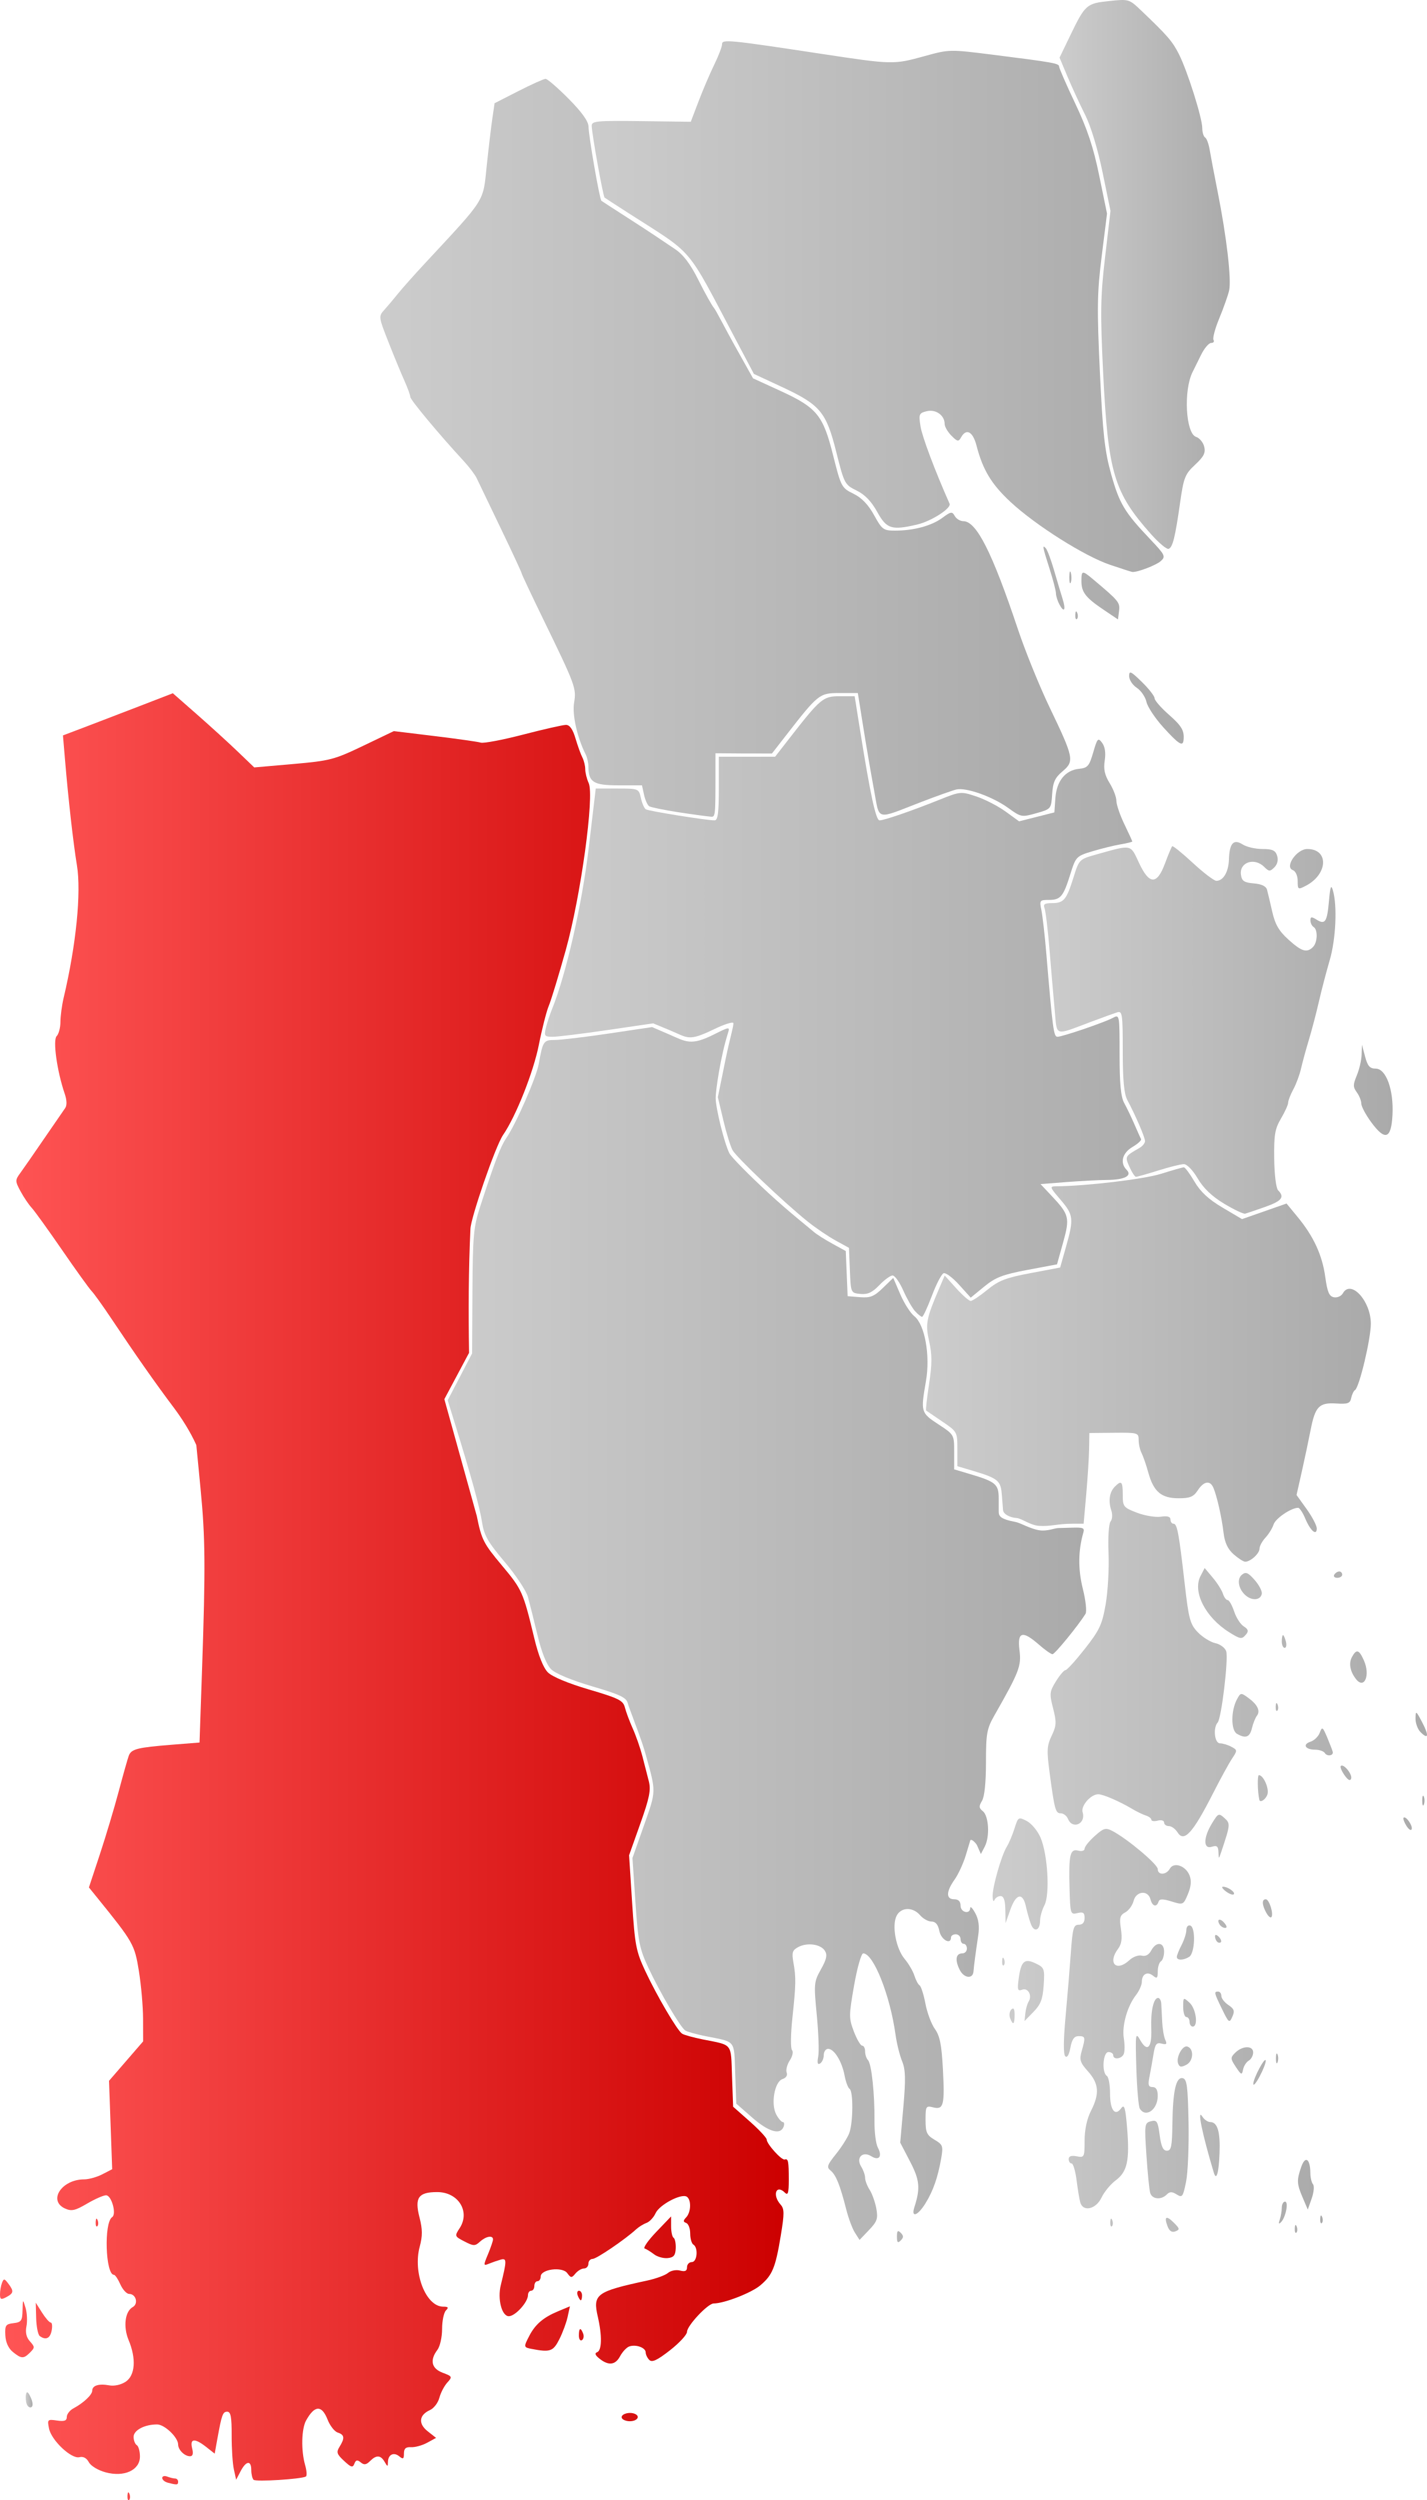 <?xml version="1.0" encoding="UTF-8" standalone="no"?>
<svg
   xmlns:dc="http://purl.org/dc/elements/1.1/"
   xmlns:cc="http://creativecommons.org/ns#"
   xmlns:rdf="http://www.w3.org/1999/02/22-rdf-syntax-ns#"
   xmlns:svg="http://www.w3.org/2000/svg"
   xmlns="http://www.w3.org/2000/svg"
   xmlns:xlink="http://www.w3.org/1999/xlink"
   version="1.0"
   id="svg58323"
   height="785.582"
   width="448.657">
  <defs
     id="defs58325">
    <linearGradient
       id="linearGradient60568">
      <stop
         style="stop-color:#f55;stop-opacity:1;"
         offset="0"
         id="stop60570" />
      <stop
         style="stop-color:#c00;stop-opacity:1;"
         offset="1"
         id="stop60572" />
    </linearGradient>
    <linearGradient
       id="linearGradient59583">
      <stop
         id="stop59585"
         offset="0"
         style="stop-color:#ccc;stop-opacity:1;" />
      <stop
         id="stop59587"
         offset="1"
         style="stop-color:#aaa;stop-opacity:1;" />
    </linearGradient>
    <linearGradient
       gradientUnits="userSpaceOnUse"
       y2="884.772"
       x2="156.163"
       y1="884.772"
       x1="154.002"
       id="linearGradient59589"
       xlink:href="#linearGradient59583"
       gradientTransform="translate(-145.926,-130.723)" />
    <linearGradient
       gradientUnits="userSpaceOnUse"
       y2="768.842"
       x2="561.804"
       y1="768.842"
       x1="461"
       id="linearGradient59599"
       xlink:href="#linearGradient59583"
       gradientTransform="translate(-145.926,-130.723)" />
    <linearGradient
       gradientUnits="userSpaceOnUse"
       y2="453.682"
       x2="583.776"
       y1="453.682"
       x1="474.166"
       id="linearGradient59671"
       xlink:href="#linearGradient59583"
       gradientTransform="translate(-145.926,-130.723)" />
    <linearGradient
       gradientUnits="userSpaceOnUse"
       y2="216.96"
       x2="532.564"
       y1="216.96"
       x1="479.048"
       id="linearGradient59681"
       xlink:href="#linearGradient59583"
       gradientTransform="translate(-145.926,-130.723)" />
    <linearGradient
       xlink:href="#linearGradient59583"
       id="linearGradient4597"
       x1="291.143"
       y1="428.735"
       x2="431"
       y2="428.735"
       gradientUnits="userSpaceOnUse" />
    <linearGradient
       xlink:href="#linearGradient59583"
       id="linearGradient4599"
       x1="171.336"
       y1="312.537"
       x2="372.168"
       y2="312.537"
       gradientUnits="userSpaceOnUse" />
    <linearGradient
       xlink:href="#linearGradient59583"
       id="linearGradient4607"
       x1="186.036"
       y1="103.798"
       x2="365.852"
       y2="103.798"
       gradientUnits="userSpaceOnUse" />
    <linearGradient
       xlink:href="#linearGradient59583"
       id="linearGradient4675"
       x1="140.755"
       y1="513.599"
       x2="341.479"
       y2="513.599"
       gradientUnits="userSpaceOnUse" />
    <linearGradient
       xlink:href="#linearGradient59583"
       id="linearGradient4786"
       x1="312.077"
       y1="536.075"
       x2="448.657"
       y2="536.075"
       gradientUnits="userSpaceOnUse" />
    <linearGradient
       gradientUnits="userSpaceOnUse"
       y2="501.7"
       x2="248"
       y1="501.7"
       x1="-1.9999999e-05"
       id="linearGradient4207"
       xlink:href="#linearGradient60568" />
    <linearGradient
       gradientUnits="userSpaceOnUse"
       y2="140.702"
       x2="336.465"
       y1="140.702"
       x1="119.591"
       id="linearGradient4260"
       xlink:href="#linearGradient59583" />
  </defs>
  <path
     style="fill:url(#linearGradient59589);fill-opacity:1"
     d="m 8.408,755.382 c -0.318,-0.828 -0.427,-2.2 -0.243,-3.05 0.239,-1.104 0.665,-0.835 1.49,0.941 0.672,1.446 0.774,2.722 0.243,3.05 -0.502,0.31 -1.173,-0.113 -1.49,-0.941 z"
     id="path58527" />
  <path
     id="path58535"
     style="fill:url(#linearGradient4207);fill-opacity:1.0;stroke:none;stroke-opacity:1"
     d="m 40.079,784.177 c 0.048,-1.165 0.285,-1.402 0.604,-0.604 0.289,0.722 0.253,1.584 -0.079,1.917 -0.332,0.332 -0.569,-0.258 -0.525,-1.312 z m 12.671,-4.106 c -0.963,-0.252 -1.75,-0.922 -1.75,-1.491 0,-0.569 0.712,-0.761 1.582,-0.427 0.87,0.334 1.995,0.607 2.5,0.607 0.505,0 0.918,0.45 0.918,1 0,1.04 -0.337,1.072 -3.25,0.311 z m 94.721,-354.999 c -2.492,4.636 -7.764,14.553 -7.764,14.553 l 10.196,36.702 c 1.511,7.461 2.102,8.626 7.866,15.5 6.387,7.617 6.718,8.361 10.216,22.922 1.306,5.437 2.844,9.294 4.277,10.726 1.364,1.364 6.401,3.46 12.907,5.373 9.348,2.748 10.747,3.446 11.297,5.634 0.345,1.374 1.46,4.361 2.478,6.638 1.018,2.277 2.374,6.165 3.013,8.64 0.639,2.475 1.553,6.028 2.03,7.896 0.708,2.772 0.218,5.224 -2.667,13.336 l -3.535,9.94 0.954,14.787 c 0.867,13.448 1.241,15.4 4.121,21.556 3.648,7.796 10.024,18.648 11.578,19.708 0.584,0.398 3.536,1.216 6.561,1.819 9.502,1.892 8.771,0.967 9.155,11.584 l 0.345,9.552 5.27,4.661 c 2.898,2.563 5.275,5.111 5.282,5.661 0.016,1.398 4.703,6.582 5.661,6.262 1.108,-0.369 1.287,0.529 1.287,6.438 0,4.044 -0.267,4.933 -1.2,4 -2.769,-2.769 -4.072,0.72 -1.389,3.721 1.201,1.343 1.215,2.773 0.097,9.579 -1.686,10.259 -2.64,12.592 -6.469,15.814 -2.812,2.366 -11.378,5.686 -14.672,5.686 -1.807,0 -8.367,6.991 -8.367,8.917 0,0.885 -2.41,3.492 -5.355,5.792 -4.023,3.142 -5.64,3.897 -6.5,3.037 -0.63,-0.63 -1.145,-1.7 -1.145,-2.378 0,-1.508 -3.17,-2.623 -5.219,-1.837 -0.825,0.317 -2.09,1.677 -2.81,3.023 -1.503,2.809 -3.606,3.069 -6.472,0.8 -1.386,-1.097 -1.616,-1.727 -0.75,-2.052 1.486,-0.557 1.578,-5.168 0.22,-11.056 -1.657,-7.18 -0.577,-7.976 15.53,-11.451 2.75,-0.593 5.692,-1.673 6.537,-2.399 0.845,-0.726 2.533,-1.06 3.75,-0.742 1.61,0.421 2.213,0.138 2.213,-1.038 0,-0.889 0.675,-1.617 1.5,-1.617 1.699,0 2.109,-4.506 0.5,-5.5 -0.55,-0.34 -1,-1.904 -1,-3.476 0,-1.572 -0.562,-3.064 -1.25,-3.316 -1,-0.367 -1,-0.723 0,-1.783 1.538,-1.63 1.637,-5.568 0.163,-6.479 -1.75,-1.081 -8.584,2.536 -9.79,5.182 -0.608,1.335 -1.898,2.714 -2.865,3.063 -0.967,0.349 -2.434,1.255 -3.259,2.014 -3.456,3.178 -12.46,9.296 -13.681,9.296 -0.726,0 -1.319,0.675 -1.319,1.5 0,0.825 -0.62,1.5 -1.378,1.5 -0.758,0 -1.971,0.716 -2.697,1.59 -1.202,1.449 -1.431,1.438 -2.571,-0.121 -1.553,-2.124 -8.354,-1.248 -8.354,1.076 0,0.8 -0.45,1.455 -1,1.455 -0.55,0 -1,0.675 -1,1.5 0,0.825 -0.45,1.5 -1,1.5 -0.55,0 -1,0.614 -1,1.365 0,2.233 -3.999,6.635 -6.027,6.635 -2.212,0 -3.605,-5.386 -2.526,-9.764 1.925,-7.807 1.919,-8.567 -0.061,-8.002 -1.037,0.296 -2.704,0.875 -3.705,1.286 -1.727,0.709 -1.74,0.557 -0.25,-3.009 0.863,-2.066 1.569,-4.151 1.569,-4.634 0,-1.393 -2.184,-1.022 -4.08,0.695 -1.581,1.431 -2.023,1.425 -4.902,-0.064 -3.103,-1.604 -3.132,-1.686 -1.506,-4.167 3.409,-5.203 -0.403,-11.342 -7.044,-11.342 -5.945,0 -7.167,1.745 -5.575,7.959 0.96,3.746 0.976,5.815 0.071,9.177 -2.218,8.238 1.944,18.865 7.389,18.865 1.592,0 1.78,0.267 0.847,1.2 -0.66,0.66 -1.2,3.274 -1.2,5.809 0,2.535 -0.661,5.482 -1.468,6.55 -2.473,3.269 -1.879,5.872 1.642,7.201 3.05,1.151 3.106,1.273 1.442,3.112 -0.953,1.053 -2.068,3.2 -2.48,4.771 -0.411,1.572 -1.739,3.303 -2.951,3.849 -3.451,1.552 -3.743,4.283 -0.712,6.667 l 2.635,2.073 -2.804,1.526 c -1.542,0.839 -3.817,1.467 -5.054,1.396 -1.664,-0.096 -2.25,0.42 -2.25,1.981 0,1.735 -0.259,1.896 -1.456,0.903 -1.747,-1.45 -3.532,-0.565 -3.574,1.773 -0.028,1.551 -0.115,1.546 -1.05,-0.059 -1.255,-2.155 -2.595,-2.218 -4.597,-0.215 -1.175,1.175 -1.858,1.266 -2.917,0.387 -1.068,-0.886 -1.519,-0.79 -1.984,0.422 -0.508,1.324 -1.016,1.186 -3.252,-0.888 -2.289,-2.122 -2.481,-2.728 -1.41,-4.443 1.696,-2.716 1.559,-3.777 -0.577,-4.455 -0.999,-0.317 -2.433,-2.148 -3.187,-4.067 -1.825,-4.651 -4.055,-4.57 -6.746,0.246 -1.473,2.636 -1.631,9.449 -0.324,14.007 0.509,1.776 0.622,3.406 0.25,3.622 -1.427,0.827 -15.752,1.726 -16.446,1.032 l 5e-5,1e-5 c -0.402,-0.402 -0.73,-1.78 -0.73,-3.064 0,-3.126 -1.611,-2.953 -3.346,0.358 l -1.41,2.692 -0.719,-3.274 c -0.396,-1.801 -0.706,-6.612 -0.69,-10.692 0.022,-5.736 -0.291,-7.417 -1.383,-7.417 -1.42,0 -1.732,0.868 -3.168,8.841 l -0.782,4.341 -2.658,-2.091 c -3.628,-2.854 -5.214,-2.707 -4.432,0.409 0.432,1.72 0.216,2.5 -0.692,2.5 -1.686,0 -3.719,-2.019 -3.719,-3.692 0,-2.241 -4.265,-6.308 -6.615,-6.308 -3.936,0 -7.385,1.829 -7.385,3.916 0,1.081 0.45,2.244 1,2.584 0.55,0.34 1,1.949 1,3.575 0,4.29 -4.919,6.562 -10.786,4.982 -2.371,-0.639 -4.657,-2.017 -5.282,-3.186 -0.702,-1.311 -1.773,-1.885 -2.945,-1.579 -2.524,0.66 -8.834,-5.28 -9.582,-9.021 -0.565,-2.827 -0.459,-2.934 2.502,-2.499 2.343,0.344 3.093,0.071 3.093,-1.124 0,-0.868 0.936,-2.079 2.079,-2.691 3.196,-1.71 5.921,-4.275 5.921,-5.573 0,-1.614 2.115,-2.277 5.312,-1.666 1.592,0.304 3.703,-0.154 5.187,-1.126 3.005,-1.969 3.385,-7.234 0.945,-13.075 -1.756,-4.204 -1.159,-9.019 1.289,-10.389 1.862,-1.042 1.027,-4.13 -1.117,-4.13 -0.796,0 -2.045,-1.35 -2.776,-3 -0.73,-1.65 -1.633,-3 -2.006,-3 -2.678,0 -3.202,-16.416 -0.579,-18.125 1.461,-0.952 -0.181,-6.875 -1.906,-6.875 -0.821,0 -3.513,1.184 -5.983,2.632 -3.769,2.209 -4.883,2.453 -6.928,1.521 -5.438,-2.478 -1.028,-9.153 6.047,-9.153 1.438,0 4.004,-0.718 5.702,-1.596 l 3.087,-1.596 -0.499,-13.886 -0.499,-13.886 5.363,-6.193 5.363,-6.193 -0.02,-7.074 c -0.011,-3.891 -0.606,-10.677 -1.322,-15.08 -1.352,-8.312 -1.723,-8.962 -13.181,-23.107 l -2.521,-3.112 3.434,-10.388 c 1.889,-5.713 4.569,-14.663 5.957,-19.888 1.388,-5.225 2.81,-10.247 3.161,-11.16 0.79,-2.057 2.734,-2.544 13.609,-3.409 l 8.617,-0.685 0.794,-23.123 c 1.104,-32.172 1.028,-41.113 -0.485,-56.731 l -1.318,-13.608 c -1.954,-4.364 -4.682,-8.539 -7.053,-11.715 -5.696,-7.556 -12.127,-16.721 -19.755,-28.153 -2.6,-3.896 -5.346,-7.721 -6.103,-8.5 -0.757,-0.779 -4.939,-6.591 -9.294,-12.916 -4.355,-6.325 -8.668,-12.308 -9.586,-13.296 -0.918,-0.988 -2.484,-3.311 -3.481,-5.162 -1.715,-3.184 -1.72,-3.492 -0.103,-5.704 0.94,-1.286 4.284,-6.099 7.43,-10.697 3.146,-4.597 6.156,-8.965 6.687,-9.706 0.631,-0.879 0.577,-2.491 -0.155,-4.641 -2.4,-7.044 -3.747,-16.759 -2.498,-18.008 0.652,-0.652 1.186,-2.665 1.186,-4.472 0,-1.807 0.454,-5.205 1.008,-7.55 3.934,-16.641 5.58,-33.09 4.171,-41.668 -1.15,-7 -2.691,-20.655 -3.746,-33.192 l -0.639,-7.596 6.853,-2.596 c 3.769,-1.428 11.542,-4.409 17.273,-6.625 l 10.42,-4.028 7.58,6.649 c 4.169,3.657 9.928,8.901 12.797,11.653 l 5.217,5.004 12.283,-1.076 c 11.505,-1.007 12.895,-1.369 21.945,-5.705 l 9.661,-4.629 12.839,1.559 c 7.061,0.857 13.584,1.784 14.496,2.06 0.912,0.275 6.923,-0.867 13.358,-2.537 6.435,-1.671 12.48,-3.038 13.433,-3.038 1.174,0 2.137,1.37 2.989,4.25 0.692,2.337 1.664,5.031 2.16,5.986 0.496,0.955 0.903,2.621 0.903,3.703 0,1.082 0.487,3.034 1.081,4.34 1.842,4.044 -2.477,35.525 -7.196,52.447 -2.182,7.824 -4.58,15.699 -5.33,17.5 -0.75,1.801 -2.16,7.324 -3.134,12.274 -1.679,8.534 -7.223,22.503 -11.247,28.338 -2.418,3.507 -10.175,26.091 -10.268,29.526 -0.614,12.982 -0.65,25.965 -0.436,38.948 z m 48.094,334.793 c -0.726,-1.175 2.02,-2.201 3.929,-1.469 1.947,0.747 0.925,2.364 -1.494,2.364 -1.035,0 -2.131,-0.403 -2.435,-0.895 z M 4.033,738.988 c -1.398,-1.132 -2.251,-3.028 -2.361,-5.25 -0.154,-3.101 0.126,-3.512 2.578,-3.794 2.426,-0.279 2.76,-0.75 2.836,-4 0.085,-3.656 0.092,-3.662 0.949,-0.802 0.475,1.585 0.602,4.185 0.284,5.777 -0.392,1.958 -0.036,3.496 1.099,4.75 1.546,1.709 1.551,1.981 0.059,3.473 -2.05,2.05 -2.747,2.03 -5.443,-0.153 z m 163.217,-0.934 c -2.649,-0.51 -2.665,-0.59 -0.852,-4.096 1.874,-3.624 4.41,-5.802 8.98,-7.711 l 3.804,-1.589 -0.713,3.301 c -0.392,1.816 -1.567,4.989 -2.611,7.051 -1.928,3.808 -2.884,4.147 -8.608,3.044 z m 14.75,-4.235 c 0,-2.415 0.556,-2.658 1.349,-0.591 0.31,0.807 0.133,1.734 -0.393,2.059 -0.526,0.325 -0.956,-0.336 -0.956,-1.468 z m -169.5,0.176 c -0.55,-0.404 -1.059,-2.929 -1.131,-5.61 l -0.131,-4.876 1.979,3.126 c 1.089,1.719 2.323,3.126 2.742,3.126 0.42,0 0.548,1.125 0.285,2.5 -0.476,2.493 -1.848,3.128 -3.745,1.735 z m -12.5,-13.118 c 0,-1.074 0.278,-2.678 0.618,-3.565 0.555,-1.448 0.755,-1.43 1.968,0.168 1.831,2.413 1.746,3.031 -0.586,4.279 -1.683,0.901 -2,0.76 -2,-0.883 z m 181.638,0.383 c -0.317,-0.825 -0.14,-1.5 0.393,-1.5 0.533,0 0.969,0.675 0.969,1.5 0,0.825 -0.177,1.5 -0.393,1.5 -0.216,0 -0.652,-0.675 -0.969,-1.5 z m 23.97,-12.97 c -1.04,-0.802 -2.354,-1.612 -2.919,-1.8 -0.565,-0.188 1.074,-2.535 3.642,-5.215 l 4.669,-4.873 0,3.12 c 0,1.716 0.354,3.339 0.786,3.606 0.432,0.267 0.733,1.756 0.668,3.309 -0.092,2.213 -0.641,2.876 -2.536,3.067 -1.33,0.134 -3.27,-0.412 -4.31,-1.214 z M 30.079,698.177 c 0.048,-1.165 0.285,-1.402 0.604,-0.604 0.289,0.722 0.253,1.584 -0.079,1.917 -0.332,0.332 -0.569,-0.258 -0.525,-1.312 z" />
  <g
     id="g4656"
     style="stroke:none;fill-opacity:1.0;fill:url(#linearGradient4675)">
    <path
       id="path58511"
       d="m 282,702.76 c 0,-1.867 0.267,-2.133 1.2,-1.2 0.933,0.933 0.933,1.467 0,2.4 -0.933,0.933 -1.2,0.667 -1.2,-1.2 z"
       style="fill:url(#linearGradient4675);fill-opacity:1.0;stroke:none" />
    <path
       d="m 296.079,668.177 c 0.048,-1.165 0.285,-1.402 0.604,-0.604 0.289,0.722 0.253,1.584 -0.079,1.917 -0.332,0.332 -0.569,-0.258 -0.525,-1.312 z m -32.921,-3.417 c 0,-1.375 0.227,-1.938 0.504,-1.25 0.277,0.688 0.277,1.812 0,2.5 -0.277,0.688 -0.504,0.125 -0.504,-1.25 z m 45.921,-5.583 c 0.048,-1.165 0.285,-1.402 0.604,-0.604 0.289,0.722 0.253,1.584 -0.079,1.917 -0.332,0.332 -0.569,-0.258 -0.525,-1.312 z m 1,-11 c 0.048,-1.165 0.285,-1.402 0.604,-0.604 0.289,0.722 0.253,1.584 -0.079,1.917 -0.332,0.332 -0.569,-0.258 -0.525,-1.312 z m -33,-9 c 0.048,-1.165 0.285,-1.402 0.604,-0.604 0.289,0.722 0.253,1.584 -0.079,1.917 -0.332,0.332 -0.569,-0.258 -0.525,-1.312 z m -1.633,-5.504 c -0.37,-0.598 -0.171,-1.588 0.441,-2.2 0.817,-0.817 1.113,-0.528 1.113,1.087 0,2.415 -0.519,2.787 -1.554,1.113 z m 19.633,-2.496 c 0.048,-1.165 0.285,-1.402 0.604,-0.604 0.289,0.722 0.253,1.584 -0.079,1.917 -0.332,0.332 -0.569,-0.258 -0.525,-1.312 z m 7.921,-4.858 c 0,-0.793 0.45,-1.719 1,-2.059 0.55,-0.34 1,0.309 1,1.441 0,1.132 -0.45,2.059 -1,2.059 -0.55,0 -1,-0.648 -1,-1.441 z m -30.921,-1.142 c 0.048,-1.165 0.285,-1.402 0.604,-0.604 0.289,0.722 0.253,1.584 -0.079,1.917 -0.332,0.332 -0.569,-0.258 -0.525,-1.312 z"
       style="fill:url(#linearGradient4675);fill-opacity:1.0;stroke:none;stroke-opacity:1"
       id="path58509" />
    <path
       id="path58399"
       d="m 199.573,541.281 c -0.76,-2.2 -1.879,-4.892 -2.182,-6.1 -0.455,-1.811 -2.42,-2.745 -11.221,-5.332 -6.506,-1.913 -11.543,-4.009 -12.907,-5.373 -1.433,-1.432 -2.971,-5.289 -4.277,-10.726 -1.122,-4.669 -2.472,-10.065 -3.002,-11.99 -0.529,-1.925 -3.825,-6.882 -7.325,-11.016 -5.26,-6.215 -6.489,-8.366 -7.098,-12.425 -0.69,-4.601 -3.411,-14.482 -8.593,-31.202 l -2.214,-7.143 3.837,-7.357 3.837,-7.357 0.108,-19.5 c 0.097,-17.394 0.354,-20.256 2.385,-26.5 4.66,-14.33 6.466,-19.068 8.254,-21.662 3.038,-4.406 9.463,-19.082 10.222,-23.348 1.271,-7.147 1.504,-7.491 5.071,-7.491 1.833,0 9.458,-0.91 16.944,-2.023 l 13.611,-2.023 4.991,2.147 c 5.737,2.468 7.06,3.882 14.563,0.113 4.681,-2.351 4.936,-2.382 4.345,-0.519 -2.451,7.723 -3.9,18.253 -3.911,20.474 -0.015,3.257 2.785,14.521 4.349,17.496 0.626,1.191 6.089,6.74 12.139,12.331 6.594,6.094 13.24,11.299 14.341,12.282 0.897,0.801 3.554,2.464 5.869,3.734 l 4.209,2.31 0.291,7.089 0.291,7.089 3.882,0.318 c 3.24,0.266 4.426,-0.209 7.171,-2.869 l 3.289,-3.188 2.218,5.156 c 1.22,2.836 3.196,5.927 4.391,6.869 3.335,2.629 5.078,12.353 3.667,20.457 -1.679,9.642 -1.599,9.918 3.9,13.514 4.969,3.249 4.982,3.272 4.982,8.711 l 0,5.454 4.921,1.462 c 8.184,2.43 9.079,3.189 9.079,7.701 l 0,4.015 c 0,1.405 0.294,2.418 5.264,3.342 1.582,0.294 4.623,2.176 7.569,2.623 2.369,0.36 4.723,-0.669 5.857,-0.701 l 4.283,-0.121 c 3.489,-0.099 4.079,0.039 3.651,1.507 -1.649,5.655 -1.709,11.577 -0.179,17.679 0.907,3.618 1.291,7.161 0.852,7.873 -2.249,3.65 -9.648,12.698 -10.383,12.698 -0.465,0 -2.383,-1.35 -4.262,-3 -5.192,-4.559 -6.859,-4.082 -6.119,1.75 0.628,4.953 -0.055,6.729 -7.862,20.442 -2.408,4.229 -2.672,5.686 -2.672,14.764 0,6.298 -0.468,10.838 -1.25,12.118 -1.029,1.686 -0.985,2.257 0.25,3.236 1.888,1.497 2.255,7.97 0.628,11.105 l -1.232,2.376 -1.21,-2.734 c -0.277,-0.625 -1.776,-2.227 -2.122,-1.557 l -1.412,4.678 c -0.777,2.573 -2.366,6.017 -3.532,7.654 -2.681,3.765 -2.728,6.168 -0.12,6.168 1.333,0 2,0.667 2,2 0,2.135 2.972,2.868 3.04,0.75 0.022,-0.688 0.739,0.041 1.594,1.618 1.071,1.978 1.36,4.151 0.929,7 -0.766,5.065 -1.383,9.75 -1.486,11.275 -0.169,2.515 -3.01,2.198 -4.348,-0.485 -1.557,-3.121 -1.22,-5.158 0.854,-5.158 0.779,0 1.417,-0.675 1.417,-1.5 0,-0.825 -0.45,-1.5 -1,-1.5 -0.55,0 -1,-0.675 -1,-1.5 0,-0.825 -0.675,-1.5 -1.5,-1.5 -0.825,0 -1.5,0.45 -1.5,1 0,2.447 -3.1,0.749 -3.65,-2 -0.412,-2.06 -1.191,-3 -2.485,-3 -1.037,0 -2.655,-0.9 -3.597,-2 -2.242,-2.618 -5.897,-2.561 -7.329,0.114 -1.61,3.008 -0.275,10.329 2.485,13.631 1.266,1.515 2.65,3.88 3.074,5.255 0.424,1.375 1.156,2.748 1.625,3.052 0.469,0.303 1.298,2.894 1.841,5.757 0.543,2.863 1.882,6.44 2.976,7.948 1.542,2.127 2.105,4.922 2.508,12.453 0.616,11.508 0.242,13.001 -3.052,12.174 -2.265,-0.568 -2.396,-0.353 -2.396,3.951 0,3.934 0.383,4.778 2.824,6.22 2.611,1.542 2.77,1.981 2.102,5.807 -1.054,6.037 -2.527,10.256 -4.948,14.174 -2.428,3.929 -4.603,4.686 -3.49,1.215 1.922,-5.998 1.682,-8.507 -1.376,-14.381 l -3.074,-5.907 0.976,-11.121 c 0.779,-8.877 0.699,-11.799 -0.396,-14.481 -0.754,-1.848 -1.683,-5.61 -2.064,-8.36 -1.711,-12.363 -6.938,-25.493 -10.152,-25.498 -0.607,-9.9e-4 -1.887,4.493 -2.864,10.056 -1.667,9.489 -1.671,10.309 -0.07,14.5 0.933,2.443 2.109,4.442 2.614,4.442 0.505,0 0.917,0.81 0.917,1.8 0,0.99 0.41,2.228 0.912,2.75 1.111,1.157 2.128,10.736 2.033,19.149 -0.038,3.41 0.429,7.131 1.039,8.271 1.503,2.808 0.426,4.303 -2.005,2.785 -2.796,-1.746 -4.956,0.45 -3.204,3.257 0.674,1.079 1.225,2.658 1.225,3.51 0,0.852 0.642,2.545 1.426,3.764 0.784,1.218 1.727,3.862 2.094,5.875 0.579,3.171 0.272,4.076 -2.3,6.767 l -2.969,3.106 -1.451,-2.267 c -0.798,-1.247 -2.023,-4.517 -2.721,-7.267 -1.94,-7.637 -3.241,-10.881 -4.909,-12.239 -1.331,-1.084 -1.123,-1.735 1.659,-5.197 1.749,-2.177 3.629,-5.136 4.176,-6.576 1.234,-3.246 1.312,-13.174 0.109,-13.918 -0.488,-0.301 -1.195,-2.194 -1.573,-4.205 -0.829,-4.416 -3.262,-8.365 -5.156,-8.365 -0.762,0 -1.385,0.873 -1.385,1.941 0,1.068 -0.515,2.259 -1.145,2.649 -0.799,0.494 -0.98,-0.154 -0.6,-2.145 0.3,-1.569 0.096,-7.459 -0.452,-13.089 -0.955,-9.798 -0.898,-10.414 1.312,-14.347 1.77,-3.15 2.062,-4.507 1.246,-5.809 -1.321,-2.11 -5.557,-2.7 -8.412,-1.173 -1.817,0.972 -2.048,1.715 -1.495,4.812 0.851,4.766 0.811,6.865 -0.337,17.662 -0.529,4.977 -0.575,9.395 -0.103,9.885 0.476,0.493 0.171,1.928 -0.691,3.242 -0.85,1.297 -1.293,3.013 -0.986,3.814 0.335,0.874 -0.189,1.694 -1.309,2.049 -2.49,0.79 -3.735,7.824 -1.968,11.125 0.702,1.312 1.636,2.385 2.076,2.385 0.44,0 0.541,0.675 0.224,1.5 -1.022,2.663 -4.741,1.564 -9.862,-2.914 l -5,-4.373 -0.345,-9.57 c -0.384,-10.637 0.348,-9.709 -9.155,-11.602 -3.025,-0.602 -5.977,-1.421 -6.561,-1.819 -1.552,-1.058 -7.928,-11.907 -11.563,-19.676 -2.818,-6.022 -3.252,-8.211 -4.087,-20.623 l -0.935,-13.886 3.629,-10.292 c 3.885,-11.017 3.869,-10.232 0.465,-22.461 -1.121,-4.029 -3.375,-9.765 -3.375,-9.765 z"
       style="fill:url(#linearGradient4675);fill-opacity:1.0;stroke:none;stroke-opacity:1" />
  </g>
  <path
     style="fill:url(#linearGradient4597);fill-opacity:1.0;stroke:none;stroke-opacity:1"
     d="m 387.862,488.373 c -1.843,-1.624 -2.795,-3.648 -3.161,-6.718 -0.581,-4.884 -2.062,-11.465 -3.183,-14.144 -1.035,-2.472 -3.012,-2.171 -4.926,0.75 -1.333,2.035 -2.45,2.5 -6.004,2.5 -5.445,0 -7.876,-2.04 -9.532,-8 -0.688,-2.475 -1.657,-5.281 -2.153,-6.236 -0.496,-0.955 -0.903,-2.79 -0.903,-4.078 0,-2.261 -0.267,-2.339 -7.75,-2.264 l -7.75,0.079 -0.082,5 c -0.045,2.75 -0.45,9.162 -0.9,14.25 l -0.818,9.25 -3.43,0 c -4.938,0 -6.876,0.92 -10.607,0.666 -2.793,-0.19 -5.494,-2.361 -7.035,-2.462 -2.115,-0.139 -4.162,-1.192 -4.264,-2.487 l -0.364,-4.627 c -0.354,-4.504 -0.892,-5.275 -9.079,-7.706 l -4.921,-1.462 0,-5.413 c 0,-5.341 -0.064,-5.456 -4.75,-8.623 -2.612,-1.766 -4.893,-3.317 -5.067,-3.448 -0.174,-0.131 0.239,-3.866 0.917,-8.301 0.964,-6.295 0.973,-9.233 0.04,-13.398 -1.248,-5.576 -0.95,-7.123 3.275,-16.98 l 1.604,-3.742 3.606,3.992 c 1.984,2.195 4.041,3.992 4.572,3.992 0.531,0 2.885,-1.573 5.232,-3.496 3.553,-2.911 5.825,-3.79 13.578,-5.25 l 9.311,-1.754 1.837,-6.5 c 2.507,-8.873 2.373,-10.023 -1.734,-14.82 -3.445,-4.025 -3.491,-4.181 -1.25,-4.203 9.493,-0.092 27.49,-2.241 32.855,-3.923 3.56,-1.116 6.791,-2.034 7.18,-2.042 0.389,-0.007 1.898,2.017 3.352,4.499 1.879,3.206 4.423,5.563 8.792,8.145 l 6.148,3.633 7,-2.45 7,-2.45 3.5,4.246 c 5.024,6.094 7.739,11.994 8.679,18.857 0.647,4.726 1.223,6.069 2.724,6.353 1.047,0.198 2.306,-0.362 2.8,-1.243 2.5,-4.468 8.798,2.37 8.798,9.553 0,4.784 -3.619,19.982 -4.96,20.832 -0.445,0.282 -0.99,1.412 -1.211,2.512 -0.338,1.68 -1.086,1.956 -4.664,1.726 -5.427,-0.348 -6.656,0.917 -8.105,8.344 -0.636,3.261 -1.891,9.186 -2.788,13.166 l -1.631,7.236 3.18,4.427 c 1.749,2.435 3.18,5.168 3.18,6.073 0,2.474 -2.006,0.756 -3.615,-3.095 -0.776,-1.858 -1.786,-3.378 -2.244,-3.378 -2.195,0 -7.109,3.328 -7.71,5.22 -0.371,1.169 -1.52,3.033 -2.552,4.141 -1.033,1.108 -1.878,2.668 -1.878,3.467 0,1.536 -2.817,4.108 -4.5,4.108 -0.55,1.1e-4 -2.187,-1.046 -3.638,-2.324 z"
     id="path58373" />
  <g
     id="g4209">
    <path
       d="m 367.078,699.493 c -1.171,-3.095 -0.4,-3.499 2.033,-1.067 1.816,1.816 1.867,2.128 0.434,2.678 -1.099,0.422 -1.894,-0.097 -2.467,-1.611 z m 40.001,0.683 c 0.048,-1.165 0.285,-1.402 0.604,-0.604 0.289,0.722 0.253,1.584 -0.079,1.917 -0.332,0.332 -0.569,-0.258 -0.525,-1.312 z m -58,-2 c 0.048,-1.165 0.285,-1.402 0.604,-0.604 0.289,0.722 0.253,1.584 -0.079,1.917 -0.332,0.332 -0.569,-0.258 -0.525,-1.312 z m 53.274,-0.748 c 0.356,-1.007 0.647,-2.695 0.647,-3.75 0,-1.055 0.459,-1.918 1.019,-1.918 1.209,0 0.207,5.024 -1.295,6.5 -0.687,0.675 -0.808,0.404 -0.371,-0.832 z m 12.726,-0.252 c 0.048,-1.165 0.285,-1.402 0.604,-0.604 0.289,0.722 0.253,1.584 -0.079,1.917 -0.332,0.332 -0.569,-0.258 -0.525,-1.312 z m -75.439,-5.167 c -0.272,-0.963 -0.795,-4.112 -1.161,-7 -0.366,-2.888 -1.074,-5.25 -1.572,-5.25 -0.498,0 -0.906,-0.613 -0.906,-1.361 0,-0.913 0.824,-1.204 2.5,-0.883 2.417,0.462 2.5,0.299 2.5,-4.927 0,-3.431 0.731,-6.838 2,-9.328 2.751,-5.397 2.52,-8.557 -0.908,-12.397 -2.535,-2.839 -2.792,-3.663 -2,-6.424 1.246,-4.346 1.177,-4.679 -0.981,-4.679 -1.38,0 -2.072,0.978 -2.57,3.63 -0.43,2.294 -1.031,3.28 -1.631,2.68 -0.601,-0.601 -0.563,-5.158 0.102,-12.38 0.579,-6.286 1.329,-15.367 1.668,-20.18 0.537,-7.628 0.853,-8.75 2.468,-8.75 1.217,0 1.852,-0.723 1.852,-2.108 0,-1.686 -0.451,-1.996 -2.25,-1.549 -2.183,0.543 -2.257,0.315 -2.482,-7.642 -0.302,-10.683 0.149,-12.667 2.728,-11.992 1.133,0.296 2.004,0.033 2.004,-0.607 0,-0.622 1.428,-2.407 3.174,-3.967 2.819,-2.518 3.442,-2.697 5.565,-1.596 4.636,2.405 14.261,10.477 14.261,11.959 0,2 2.666,1.921 3.804,-0.113 1.246,-2.227 5.05,-0.901 6.216,2.167 0.621,1.633 0.453,3.465 -0.535,5.828 -1.423,3.405 -1.484,3.433 -5.139,2.311 -2.856,-0.877 -3.792,-0.857 -4.106,0.087 -0.622,1.865 -1.946,1.457 -2.53,-0.778 -0.778,-2.974 -4.521,-2.603 -5.306,0.526 -0.349,1.39 -1.527,3.004 -2.619,3.589 -1.673,0.895 -1.886,1.721 -1.358,5.245 0.444,2.962 0.191,4.76 -0.868,6.161 -3.431,4.539 -0.571,7.43 3.552,3.59 1.115,-1.039 2.857,-1.671 3.873,-1.406 1.182,0.309 2.248,-0.27 2.966,-1.612 1.552,-2.9 4.05,-2.686 4.05,0.347 0,1.343 -0.45,2.719 -1,3.059 -0.55,0.34 -1,1.772 -1,3.181 0,2.131 -0.246,2.36 -1.456,1.355 -1.785,-1.482 -3.544,-0.545 -3.544,1.888 0,0.993 -0.835,2.879 -1.855,4.191 -2.731,3.512 -4.45,9.621 -3.812,13.551 0.308,1.897 0.311,4.098 0.006,4.892 -0.624,1.625 -3.34,1.985 -3.34,0.442 0,-0.55 -0.675,-1 -1.5,-1 -1.731,0 -2.163,6.473 -0.5,7.5 0.55,0.34 1,2.815 1,5.5 0,5.248 1.561,7.321 3.508,4.658 0.992,-1.357 1.32,-0.266 1.857,6.176 0.848,10.172 0.065,13.788 -3.571,16.475 -1.609,1.19 -3.622,3.632 -4.474,5.427 -1.738,3.663 -5.812,4.586 -6.681,1.514 z m 69.947,-1.468 c -1.889,-4.425 -1.938,-5.476 -0.456,-9.729 1.263,-3.622 2.826,-2.528 2.853,1.997 0.008,1.403 0.385,2.978 0.836,3.5 0.451,0.522 0.265,2.525 -0.413,4.45 l -1.233,3.5 -1.587,-3.718 z m -47.963,-1.532 c -0.281,-0.963 -0.814,-6.296 -1.186,-11.852 -0.648,-9.698 -0.591,-10.124 1.422,-10.651 1.863,-0.487 2.17,-6.8e-4 2.747,4.352 0.475,3.584 1.086,4.901 2.271,4.902 1.356,7.3e-4 1.638,-1.351 1.726,-8.25 0.133,-10.513 1.117,-14.951 3.223,-14.546 1.338,0.258 1.628,2.414 1.856,13.8 0.149,7.422 -0.198,15.843 -0.771,18.713 -0.957,4.793 -1.197,5.121 -2.952,4.025 -1.487,-0.928 -2.183,-0.921 -3.136,0.032 -1.784,1.784 -4.61,1.498 -5.201,-0.525 z m 20.004,-6.357 c -3.634,-12.087 -5.339,-20.392 -3.622,-17.643 0.601,0.963 1.73,1.75 2.508,1.75 2.275,0 3.182,3.056 2.918,9.824 -0.244,6.254 -0.992,8.769 -1.804,6.069 z m -23.263,-20.112 c -0.414,-0.67 -0.907,-6.408 -1.095,-12.75 -0.324,-10.936 -0.26,-11.388 1.241,-8.752 2.233,3.92 3.693,2.383 3.459,-3.641 -0.214,-5.498 0.708,-9.638 2.146,-9.638 0.486,0 0.931,0.787 0.989,1.75 0.058,0.963 0.19,3.55 0.294,5.75 0.104,2.2 0.542,4.755 0.974,5.677 0.62,1.325 0.378,1.571 -1.154,1.17 -1.603,-0.419 -2.045,0.156 -2.552,3.323 -0.338,2.106 -0.907,5.292 -1.266,7.08 -0.521,2.601 -0.327,3.25 0.973,3.25 1.113,0 1.625,0.882 1.625,2.8 0,4.311 -3.781,6.982 -5.635,3.982 z m 35.677,-7.796 c 0.053,-1.888 3.86,-8.917 3.916,-7.232 0.023,0.69 -0.858,2.933 -1.958,4.985 -1.1,2.052 -1.981,3.063 -1.958,2.246 z M 388.561,649.45 c -1.725,-2.593 -1.744,-2.936 -0.247,-4.433 2.289,-2.289 5.685,-2.372 5.685,-0.139 0,0.981 -0.625,2.143 -1.389,2.583 -0.764,0.44 -1.567,1.7 -1.784,2.8 -0.361,1.821 -0.563,1.749 -2.266,-0.81 z m -18.153,-1.069 c -0.738,-1.924 1.396,-5.852 2.91,-5.354 2.122,0.698 1.939,4.524 -0.272,5.708 -1.638,0.877 -2.194,0.802 -2.638,-0.354 z m 30.75,-1.621 c 0,-1.375 0.227,-1.938 0.504,-1.25 0.277,0.688 0.277,1.812 0,2.5 -0.277,0.688 -0.504,0.125 -0.504,-1.25 z m -27.158,-11.5 c 0,-0.825 -0.45,-1.5 -1,-1.5 -0.55,0 -1,-1.42 -1,-3.155 0,-3.092 0.04,-3.119 2,-1.345 2.05,1.855 2.803,7.5 1,7.5 -0.55,0 -1,-0.675 -1,-1.5 z m -56.426,-1.167 c -0.352,-0.917 -0.175,-2.132 0.393,-2.7 0.71,-0.71 1.033,-0.19 1.033,1.667 0,3.085 -0.499,3.447 -1.426,1.033 z m 66.657,-2.794 c -2.537,-5.222 -2.607,-5.539 -1.231,-5.539 0.55,0 1,0.62 1,1.378 0,0.758 0.999,2.041 2.219,2.851 1.816,1.206 2.04,1.875 1.231,3.688 -0.928,2.08 -1.123,1.937 -3.219,-2.378 z m -61.865,1.304 c 0.142,-1.335 0.608,-2.992 1.035,-3.683 1.201,-1.943 -0.174,-4.461 -2.044,-3.743 -1.389,0.533 -1.545,0.021 -1.07,-3.517 0.736,-5.486 1.816,-6.439 5.365,-4.733 2.695,1.296 2.829,1.663 2.489,6.835 -0.287,4.374 -0.926,6.045 -3.196,8.367 l -2.837,2.902 0.259,-2.427 z m -7.288,-16.426 c 0.048,-1.165 0.285,-1.402 0.604,-0.604 0.289,0.722 0.253,1.584 -0.079,1.917 -0.332,0.332 -0.569,-0.258 -0.525,-1.312 z m 54.921,-1.302 c 0,-0.487 0.672,-2.175 1.494,-3.75 0.822,-1.575 1.497,-3.689 1.5,-4.698 0.003,-1.03 0.554,-1.643 1.256,-1.399 1.735,0.603 1.453,8.674 -0.343,9.811 -1.817,1.15 -3.907,1.169 -3.907,0.035 z m 12.667,-4.781 c -0.367,-0.367 -0.667,-1.132 -0.667,-1.7 0,-0.627 0.466,-0.568 1.183,0.15 0.651,0.651 0.951,1.416 0.667,1.7 -0.284,0.284 -0.817,0.217 -1.183,-0.15 z m 0.792,-5.4 c -1.076,-1.741 0.15,-2.11 1.521,-0.458 0.789,0.95 0.865,1.524 0.202,1.524 -0.585,0 -1.36,-0.48 -1.723,-1.067 z m 14.622,-3.782 c -1.345,-2.513 -1.384,-4.151 -0.1,-4.151 1.098,0 2.561,4.791 1.72,5.632 -0.296,0.296 -1.026,-0.37 -1.62,-1.481 z m -12.654,-6.63 c -1.06,-0.802 -1.477,-1.465 -0.927,-1.474 1.486,-0.025 4.026,1.76 3.398,2.388 -0.299,0.299 -1.411,-0.112 -2.471,-0.914 z"
       style="fill:url(#linearGradient59599);fill-opacity:1.0"
       id="path58507" />
    <g
       style="fill-opacity:1.0;fill:url(#linearGradient4786)"
       id="g4745">
      <path
         style="fill:url(#linearGradient4786);fill-opacity:1.0"
         d="m 324.126,604.57 c -0.479,-1.271 -1.189,-3.773 -1.578,-5.56 -0.978,-4.496 -3.093,-4.063 -4.886,1 l -1.504,4.25 -0.079,-4.25 c -0.055,-2.963 -0.508,-4.25 -1.496,-4.25 -0.779,0 -1.644,0.562 -1.921,1.25 -0.277,0.688 -0.54,0.194 -0.583,-1.096 -0.097,-2.892 2.76,-12.938 4.452,-15.654 0.685,-1.1 1.779,-3.682 2.431,-5.738 1.16,-3.66 1.241,-3.709 3.877,-2.346 1.481,0.766 3.427,3.123 4.326,5.238 2.264,5.326 2.981,17.839 1.216,21.221 -0.753,1.443 -1.372,3.61 -1.375,4.815 -0.009,3.131 -1.852,3.847 -2.881,1.119 z"
         id="path58445" />
      <g
         id="g4696"
         style="stroke:none;fill-opacity:1.0;fill:url(#linearGradient4786)">
        <path
           id="path58437"
           d="m 394.529,586.817 c -1.076,-2.082 -1.198,-3.144 -0.414,-3.628 1.385,-0.856 2.849,1.35 2.869,4.321 0.021,3.018 -0.632,2.834 -2.455,-0.693 z"
           style="fill:url(#linearGradient4786);fill-opacity:1.0;stroke:none" />
        <path
           id="path58435"
           d="m 383.086,581.943 c -0.069,-1.848 -0.491,-2.189 -2.086,-1.683 -2.728,0.866 -2.7,-2.84 0.055,-7.359 1.943,-3.187 2.142,-3.273 3.906,-1.677 1.919,1.737 1.893,2.025 -0.953,10.536 -0.829,2.478 -0.837,2.48 -0.922,0.183 z"
           style="fill:url(#linearGradient4786);fill-opacity:1.0;stroke:none" />
        <path
           id="path58431"
           d="m 401.114,577.178 c -2.43,-3.089 -2.789,-5.614 -0.684,-4.806 1.384,0.531 3.979,6.313 3.188,7.103 -0.215,0.215 -1.342,-0.819 -2.505,-2.297 z"
           style="fill:url(#linearGradient4786);fill-opacity:1.0;stroke:none" />
        <path
           id="path58429"
           d="m 370.2,575.709 c -0.669,-1.072 -1.888,-1.949 -2.709,-1.949 -0.82,0 -1.492,-0.502 -1.492,-1.117 0,-0.624 -0.882,-0.886 -2,-0.594 -1.1,0.288 -2,0.168 -2,-0.267 0,-0.434 -0.787,-1.039 -1.75,-1.345 -0.963,-0.305 -2.875,-1.228 -4.25,-2.051 -3.951,-2.365 -9.18,-4.627 -10.695,-4.627 -2.361,0 -5.545,3.663 -4.922,5.663 1.12,3.594 -3.181,5.546 -4.6,2.087 -0.395,-0.963 -1.399,-1.75 -2.231,-1.75 -1.689,0 -1.974,-1.02 -3.534,-12.636 -0.956,-7.115 -0.876,-8.591 0.633,-11.755 1.513,-3.174 1.569,-4.232 0.449,-8.601 -1.18,-4.605 -1.113,-5.248 0.894,-8.495 1.194,-1.932 2.543,-3.512 2.998,-3.512 0.455,0 3.199,-3.019 6.099,-6.708 4.616,-5.873 5.429,-7.614 6.538,-13.991 0.697,-4.005 1.102,-11.223 0.902,-16.038 -0.206,-4.951 0.07,-9.28 0.636,-9.961 0.565,-0.68 0.663,-2.207 0.226,-3.504 -0.993,-2.947 -0.567,-5.765 1.128,-7.46 2.072,-2.072 2.481,-1.647 2.481,2.579 0,3.716 0.229,4.005 4.458,5.62 2.452,0.936 5.827,1.501 7.5,1.256 2.085,-0.306 3.042,-0.029 3.042,0.88 0,0.73 0.43,1.327 0.955,1.327 1.159,0 1.694,2.869 3.524,18.89 1.267,11.093 1.697,12.685 4.109,15.201 1.481,1.546 3.96,3.089 5.507,3.429 1.548,0.34 3.091,1.489 3.429,2.555 0.747,2.352 -1.49,21.043 -2.677,22.375 -1.517,1.702 -0.985,6.55 0.719,6.55 0.861,0 2.467,0.482 3.568,1.072 1.941,1.039 1.948,1.153 0.219,3.75 -0.981,1.473 -3.639,6.325 -5.908,10.781 -6.445,12.659 -9.176,15.658 -11.245,12.346 z"
           style="fill:url(#linearGradient4786);fill-opacity:1.0;stroke:none" />
        <path
           id="path58427"
           d="m 395.079,575.177 c 0.048,-1.165 0.285,-1.402 0.604,-0.604 0.289,0.722 0.253,1.584 -0.079,1.917 -0.332,0.332 -0.569,-0.258 -0.525,-1.312 z"
           style="fill:url(#linearGradient4786);fill-opacity:1.0;stroke:none" />
        <path
           id="path58425"
           d="m 442.177,573.672 c -0.724,-1.159 -1.124,-2.299 -0.889,-2.534 0.694,-0.694 2.932,2.461 2.553,3.598 -0.191,0.574 -0.94,0.095 -1.664,-1.064 z"
           style="fill:url(#linearGradient4786);fill-opacity:1.0;stroke:none" />
        <path
           id="path58423"
           d="m 425.98,568.236 c -0.696,-0.838 -1.071,-1.718 -0.835,-1.955 0.237,-0.237 0.98,0.449 1.651,1.524 1.452,2.325 0.968,2.58 -0.816,0.43 z"
           style="fill:url(#linearGradient4786);fill-opacity:1.0;stroke:none" />
        <path
           id="path58421"
           d="m 447.158,565.76 c 0,-1.375 0.227,-1.938 0.504,-1.25 0.277,0.688 0.277,1.812 0,2.5 -0.277,0.688 -0.504,0.125 -0.504,-1.25 z"
           style="fill:url(#linearGradient4786);fill-opacity:1.0;stroke:none" />
        <path
           id="path58419"
           d="m 325.721,564.08 c -0.297,-1.551 -0.196,-3.433 0.223,-4.182 0.516,-0.922 0.975,-0.297 1.422,1.938 0.363,1.815 0.263,3.697 -0.223,4.182 -0.51,0.51 -1.11,-0.308 -1.422,-1.938 z"
           style="fill:url(#linearGradient4786);fill-opacity:1.0;stroke:none" />
        <path
           id="path58417"
           d="m 395.942,565.51 c -0.576,-2.498 -0.667,-7.75 -0.135,-7.75 1.429,0 3.271,4.178 2.673,6.063 -0.494,1.556 -2.292,2.752 -2.538,1.687 z"
           style="fill:url(#linearGradient4786);fill-opacity:1.0;stroke:none" />
        <path
           id="path58415"
           d="m 430.343,562.999 c -0.135,-2.287 -0.016,-2.406 0.854,-0.853 0.558,0.998 0.629,2.188 0.157,2.659 -0.471,0.471 -0.924,-0.339 -1.011,-1.806 z"
           style="fill:url(#linearGradient4786);fill-opacity:1.0;stroke:none" />
        <path
           id="path58413"
           d="m 422.711,557.757 c -0.916,-1.307 -1.439,-2.602 -1.164,-2.877 0.859,-0.859 3.709,2.614 3.257,3.969 -0.283,0.849 -0.993,0.479 -2.093,-1.091 z"
           style="fill:url(#linearGradient4786);fill-opacity:1.0;stroke:none" />
        <path
           id="path58411"
           d="m 313.987,552.711 c -1.048,-3.892 -0.495,-8.793 0.841,-7.456 0.355,0.355 0.666,2.076 0.691,3.825 0.025,1.749 0.399,4.192 0.831,5.43 0.483,1.384 0.389,2.25 -0.244,2.25 -0.566,0 -1.519,-1.822 -2.119,-4.049 z"
           style="fill:url(#linearGradient4786);fill-opacity:1.0;stroke:none" />
        <path
           id="path58409"
           d="m 416.533,550.813 c -0.358,-0.579 -1.723,-1.053 -3.033,-1.053 -3.131,0 -4.096,-1.676 -1.45,-2.516 1.144,-0.363 2.443,-1.633 2.888,-2.822 0.745,-1.992 0.933,-1.866 2.392,1.606 0.871,2.072 1.637,4.086 1.702,4.475 0.198,1.185 -1.805,1.433 -2.499,0.31 z"
           style="fill:url(#linearGradient4786);fill-opacity:1.0;stroke:none" />
        <path
           id="path58407"
           d="m 432.986,549.51 c -0.008,-1.238 -0.299,-3.375 -0.648,-4.75 -0.349,-1.375 -0.285,-2.18 0.141,-1.79 1.165,1.068 2.383,8.79 1.386,8.79 -0.476,0 -0.872,-1.012 -0.879,-2.25 z"
           style="fill:url(#linearGradient4786);fill-opacity:1.0;stroke:none" />
        <path
           id="path58405"
           d="m 388.881,544.753 c -1.891,-1.105 -1.887,-7.246 0.007,-10.785 1.163,-2.172 1.267,-2.186 3.612,-0.473 2.904,2.122 3.845,4.121 2.655,5.641 -0.484,0.618 -1.175,2.361 -1.536,3.873 -0.684,2.864 -1.994,3.346 -4.738,1.743 z"
           style="fill:url(#linearGradient4786);fill-opacity:1.0;stroke:none" />
        <path
           id="path58403"
           d="m 408,539.089 c 0.518,-6.916 1.679,-8.508 4.296,-5.891 1.25,1.25 1.33,2.211 0.437,5.295 -1.045,3.607 -3.379,7.266 -4.637,7.268 -0.327,5e-4 -0.37,-3.002 -0.095,-6.671 z"
           style="fill:url(#linearGradient4786);fill-opacity:1.0;stroke:none" />
        <path
           id="path58401"
           d="m 446.619,544.236 c -0.89,-0.89 -1.599,-2.824 -1.575,-4.298 0.042,-2.539 0.15,-2.479 2.072,1.166 2.235,4.236 2.012,5.641 -0.497,3.132 z"
           style="fill:url(#linearGradient4786);fill-opacity:1.0;stroke:none" />
        <path
           id="path58397"
           d="m 319.158,536.76 c 0,-1.375 0.227,-1.938 0.504,-1.25 0.277,0.688 0.277,1.812 0,2.5 -0.277,0.688 -0.504,0.125 -0.504,-1.25 z"
           style="fill:url(#linearGradient4786);fill-opacity:1.0;stroke:none" />
        <path
           id="path58395"
           d="m 401.079,536.177 c 0.048,-1.165 0.285,-1.402 0.604,-0.604 0.289,0.722 0.253,1.584 -0.079,1.917 -0.332,0.332 -0.569,-0.258 -0.525,-1.312 z"
           style="fill:url(#linearGradient4786);fill-opacity:1.0;stroke:none" />
        <path
           id="path58393"
           d="m 439.626,534.637 c -0.818,-1.168 -2.531,-2.641 -3.807,-3.275 -2.515,-1.249 -3.628,-5.194 -1.941,-6.88 0.73,-0.73 1.363,-0.217 2.09,1.694 0.904,2.379 1.429,2.656 3.968,2.099 3.747,-0.823 5.91,2.334 4.189,6.112 -1.337,2.934 -2.57,3.002 -4.498,0.25 z"
           style="fill:url(#linearGradient4786);fill-opacity:1.0;stroke:none" />
        <path
           id="path58391"
           d="m 426.305,527.543 c -1.836,-2.368 -2.306,-4.913 -1.267,-6.856 1.421,-2.655 2.254,-2.423 3.794,1.056 2.068,4.672 0.1,9.188 -2.527,5.8 z"
           style="fill:url(#linearGradient4786);fill-opacity:1.0;stroke:none" />
        <path
           id="path58389"
           d="m 416.25,517.807 c -0.688,-1.111 -1.25,-2.801 -1.25,-3.756 0,-1.434 0.273,-1.346 1.57,0.505 0.863,1.233 1.426,2.923 1.25,3.756 -0.252,1.195 -0.584,1.088 -1.57,-0.505 z"
           style="fill:url(#linearGradient4786);fill-opacity:1.0;stroke:none" />
        <path
           id="path58387"
           d="m 403,515.76 c 0,-1.1 0.173,-2 0.383,-2 0.211,0 0.619,0.9 0.906,2 0.288,1.1 0.115,2 -0.383,2 -0.499,0 -0.906,-0.9 -0.906,-2 z"
           style="fill:url(#linearGradient4786);fill-opacity:1.0;stroke:none" />
        <path
           id="path58385"
           d="m 422.158,515.76 c 0,-1.375 0.227,-1.938 0.504,-1.25 0.277,0.688 0.277,1.812 0,2.5 -0.277,0.688 -0.504,0.125 -0.504,-1.25 z"
           style="fill:url(#linearGradient4786);fill-opacity:1.0;stroke:none" />
        <path
           id="path58383"
           d="m 386.5,512.883 c -7.504,-4.676 -11.623,-12.729 -9.05,-17.69 l 1.304,-2.513 2.554,3.035 c 1.405,1.669 2.84,3.937 3.19,5.04 0.35,1.103 1.021,2.005 1.492,2.005 0.47,0 1.382,1.598 2.027,3.55 0.644,1.953 2.006,4.072 3.027,4.709 1.374,0.858 1.577,1.493 0.783,2.45 -1.392,1.678 -1.759,1.637 -5.327,-0.586 z"
           style="fill:url(#linearGradient4786);fill-opacity:1.0;stroke:none" />
        <path
           id="path58381"
           d="m 414.8,505.848 c -0.498,-3.395 0.266,-3.919 2.242,-1.538 1.059,1.276 1.014,1.822 -0.251,3.088 -1.384,1.384 -1.583,1.228 -1.991,-1.55 z"
           style="fill:url(#linearGradient4786);fill-opacity:1.0;stroke:none" />
        <path
           id="path58379"
           d="m 391.896,501.489 c -2.449,-1.887 -3.179,-5.248 -1.452,-6.682 1.227,-1.018 1.933,-0.735 4.006,1.609 1.384,1.565 2.407,3.514 2.272,4.333 -0.318,1.932 -2.788,2.311 -4.826,0.74 z"
           style="fill:url(#linearGradient4786);fill-opacity:1.0;stroke:none" />
        <path
           id="path58377"
           d="m 404.153,499.633 c -1.679,-2.689 -0.558,-6.454 1.431,-4.803 1.52,1.262 1.933,5.492 0.616,6.306 -0.44,0.272 -1.361,-0.405 -2.048,-1.504 z"
           style="fill:url(#linearGradient4786);fill-opacity:1.0;stroke:none" />
        <path
           id="path58375"
           d="m 419.5,494.76 c 0.34,-0.55 1.041,-1 1.559,-1 0.518,0 0.941,0.45 0.941,1 0,0.55 -0.702,1 -1.559,1 -0.857,0 -1.281,-0.45 -0.941,-1 z"
           style="fill:url(#linearGradient4786);fill-opacity:1.0;stroke:none" />
        <path
           id="path58371"
           d="m 410.54,489.413 c -1.141,-0.834 -1.444,-1.594 -0.795,-1.995 0.576,-0.356 2.107,0.235 3.401,1.314 1.743,1.452 1.949,1.97 0.795,1.995 -0.857,0.018 -2.388,-0.573 -3.401,-1.314 z"
           style="fill:url(#linearGradient4786);fill-opacity:1.0;stroke:none" />
      </g>
    </g>
  </g>
  <path
     id="path58365"
     style="fill:url(#linearGradient59671);fill-opacity:1"
     d="m 384.855,378.198 c -3.826,-2.307 -6.498,-4.86 -8.292,-7.921 -1.512,-2.58 -3.379,-4.511 -4.355,-4.504 -0.939,0.007 -4.56,0.907 -8.047,2 -3.487,1.093 -6.639,1.987 -7.006,1.987 -0.367,0 -1.286,-1.399 -2.043,-3.109 -1.465,-3.31 -1.455,-3.33 3.138,-5.959 0.963,-0.551 1.75,-1.519 1.75,-2.151 0,-1.169 -2.999,-8.124 -5.577,-12.935 -1.016,-1.896 -1.423,-6.284 -1.423,-15.367 0,-11.65 -0.146,-12.666 -1.75,-12.161 -0.963,0.303 -4.675,1.648 -8.25,2.989 -11.706,4.391 -10.616,4.729 -11.385,-3.536 -0.372,-3.999 -1.103,-12.497 -1.625,-18.885 -0.522,-6.388 -1.231,-12.35 -1.577,-13.25 -0.495,-1.29 0.004,-1.636 2.357,-1.636 3.69,0 4.546,-1.03 6.764,-8.136 1.753,-5.616 1.779,-5.642 7.362,-7.204 11.051,-3.092 10.465,-3.209 13.174,2.616 3.26,7.009 5.678,7.079 8.218,0.237 1.018,-2.743 2.031,-5.167 2.251,-5.386 0.219,-0.219 3.138,2.137 6.487,5.237 3.348,3.1 6.682,5.636 7.408,5.636 2.189,0 3.834,-2.816 3.953,-6.768 0.153,-5.074 1.469,-6.491 4.327,-4.655 1.218,0.783 4,1.423 6.183,1.423 3.159,0 4.104,0.43 4.638,2.112 0.421,1.327 0.101,2.681 -0.861,3.643 -1.375,1.375 -1.699,1.364 -3.174,-0.112 -3.108,-3.108 -7.898,-1.495 -7.337,2.47 0.276,1.955 1.007,2.442 4.038,2.694 2.451,0.204 3.857,0.879 4.163,2 0.254,0.931 0.992,4.04 1.641,6.909 0.902,3.991 2.098,6.047 5.09,8.75 4.167,3.764 5.785,4.254 7.705,2.334 1.456,-1.456 1.582,-5.446 0.2,-6.3 -0.55,-0.34 -1,-1.27 -1,-2.067 0,-1.188 0.353,-1.229 1.955,-0.229 2.677,1.672 3.3,0.719 3.887,-5.955 0.397,-4.508 0.663,-5.209 1.232,-3.249 1.408,4.848 0.928,15.35 -1.003,21.929 -1.061,3.614 -2.597,9.496 -3.414,13.071 -0.817,3.575 -2.235,8.975 -3.151,12 -0.916,3.025 -2.021,7.075 -2.456,9 -0.434,1.925 -1.521,4.85 -2.414,6.5 -0.894,1.65 -1.627,3.537 -1.631,4.193 -0.003,0.656 -1.019,2.906 -2.256,5 -1.908,3.229 -2.233,5.147 -2.135,12.622 0.066,5.087 0.595,9.295 1.25,9.95 2.115,2.115 1.149,3.335 -4.115,5.196 -2.888,1.021 -5.7,1.974 -6.25,2.118 -0.55,0.144 -3.54,-1.27 -6.645,-3.142 z m 46.268,-25.585 c -1.718,-2.336 -3.123,-4.972 -3.123,-5.859 0,-0.887 -0.636,-2.481 -1.413,-3.544 -1.217,-1.664 -1.217,-2.401 0,-5.313 0.777,-1.86 1.459,-4.789 1.516,-6.509 l 0.103,-3.128 0.996,3.75 c 0.788,2.968 1.479,3.75 3.314,3.75 3.278,0 5.695,6.642 5.29,14.532 -0.392,7.611 -2.304,8.275 -6.683,2.321 z m -23.123,-75.805 c 0,-1.646 -0.654,-3.085 -1.561,-3.433 -2.614,-1.003 1.269,-6.615 4.577,-6.615 6.852,0 6.536,7.926 -0.46,11.555 -2.452,1.272 -2.556,1.211 -2.556,-1.508 z" />
  <path
     style="fill:url(#linearGradient4260);fill-opacity:1.0;stroke:none;stroke-opacity:1"
     d="m 223.69,256.625 c -0.963,-0.074 -5.883,-0.711 -10.397,-1.415 -4.514,-0.704 -8.642,-1.548 -9.173,-1.876 -0.531,-0.328 -1.261,-1.942 -1.622,-3.586 l -0.656,-2.989 -7.385,0 c -7.873,0 -9.456,-0.996 -9.456,-5.948 0,-1.144 -0.396,-2.861 -0.879,-3.816 -2.636,-5.206 -4.26,-12.451 -3.629,-16.187 0.77,-4.555 0.462,-5.386 -9.742,-26.346 -3.712,-7.626 -6.75,-14.082 -6.75,-14.346 0,-0.264 -2.965,-6.64 -6.588,-14.169 -3.624,-7.529 -7.02,-14.6 -7.548,-15.713 -0.528,-1.114 -2.409,-3.589 -4.18,-5.5 -7.522,-8.12 -16.684,-19.112 -16.684,-20.018 0,-0.538 -0.857,-2.887 -1.905,-5.218 -1.048,-2.332 -3.306,-7.802 -5.018,-12.156 -3.059,-7.78 -3.081,-7.953 -1.233,-10 1.034,-1.146 2.954,-3.422 4.268,-5.059 1.314,-1.637 5.118,-5.912 8.453,-9.5 19.362,-20.827 18.254,-19.08 19.466,-30.684 0.565,-5.412 1.352,-12.051 1.748,-14.753 l 0.721,-4.913 7.5,-3.823 c 4.125,-2.103 7.963,-3.83 8.529,-3.837 0.566,-0.008 3.828,2.811 7.25,6.263 4.189,4.226 6.233,7.085 6.257,8.75 0.045,3.069 3.486,22.863 4.051,23.301 0.227,0.176 3.563,2.339 7.413,4.807 3.85,2.468 8.125,5.252 9.5,6.187 1.375,0.935 4.183,2.823 6.241,4.195 2.626,1.752 4.819,4.654 7.361,9.739 1.991,3.984 4.186,7.918 4.878,8.743 0.692,0.825 3.395,6.236 6.49,11.767 l 5.79,10.347 8.77,4.022 c 11.37,5.217 13.27,7.667 16.392,20.098 2.51,9.997 2.678,10.314 6.391,12.128 2.606,1.273 4.664,3.405 6.5,6.736 2.522,4.575 2.932,4.873 6.687,4.864 5.861,-0.014 11.418,-1.525 14.798,-4.024 2.679,-1.981 3.067,-2.037 3.889,-0.569 0.502,0.897 1.712,1.631 2.689,1.631 4.134,0 9.074,9.775 17.181,34 2.301,6.875 6.778,17.9 9.948,24.5 7.621,15.864 7.836,16.922 4.078,20.084 -2.391,2.012 -3.036,3.423 -3.279,7.181 -0.301,4.646 -0.334,4.686 -5.001,5.999 -4.579,1.288 -4.803,1.246 -8.822,-1.665 -4.896,-3.546 -13.241,-6.513 -16.299,-5.794 -1.199,0.282 -6.231,2.073 -11.181,3.981 -14.479,5.579 -12.869,6.019 -14.738,-4.031 -0.895,-4.816 -2.399,-13.593 -3.341,-19.506 l -1.714,-10.75 -5.737,0 c -6.361,0 -6.677,0.25 -16.869,13.347 l -4.399,5.653 c -5.918,0.029 -11.836,-0.029 -17.754,-0.078 -0.036,18.379 0.191,20.055 -1.257,19.943 z"
     id="path58359" />
  <path
     id="path58367"
     style="fill:url(#linearGradient4599);fill-opacity:1.0;stroke:none;stroke-opacity:1"
     d="m 287.693,411.973 c -0.889,-0.983 -2.555,-3.908 -3.702,-6.5 -1.147,-2.592 -2.655,-4.713 -3.351,-4.713 -0.696,0 -2.579,1.371 -4.184,3.046 -2.211,2.308 -3.65,2.974 -5.937,2.75 -3.015,-0.296 -3.019,-0.304 -3.309,-7.385 l -0.291,-7.089 -4.209,-2.313 c -2.315,-1.272 -6.234,-3.931 -8.709,-5.909 -7.303,-5.836 -22.403,-20.163 -23.682,-22.469 -0.65,-1.173 -1.956,-5.399 -2.902,-9.393 l -1.72,-7.261 2.427,-11.909 c 1.37,-6.72 2.754,-11.097 2.412,-11.439 -0.342,-0.342 -2.986,0.522 -5.875,1.921 -8.33,4.033 -8.242,2.814 -14.016,0.421 l -5.278,-2.188 -14.433,2.113 c -7.938,1.162 -15.679,2.111 -17.202,2.108 -2.511,-0.005 -2.708,-0.261 -2.117,-2.755 0.359,-1.512 1.249,-4.223 1.978,-6.024 4.406,-10.879 9.406,-32.838 11.495,-50.476 l 2.22,-18.75 6.767,0 c 6.7,0 6.774,0.03 7.424,2.989 0.361,1.644 1.063,3.24 1.559,3.546 0.897,0.554 19.048,3.465 21.606,3.465 1.027,0 1.337,-2.319 1.337,-10 l 0,-10 8.851,0 8.851,0 4.399,-5.653 c 9.848,-12.654 10.672,-13.347 15.869,-13.347 l 4.737,0 1.714,10.75 c 3.235,20.291 4.958,28.25 6.116,28.25 1.452,0 9.949,-2.921 18.729,-6.439 6.659,-2.668 6.844,-2.685 11.678,-1.08 2.701,0.897 6.836,3.026 9.189,4.729 l 4.277,3.098 5.545,-1.404 5.545,-1.404 0.317,-4.5 c 0.378,-5.372 3.127,-8.761 7.458,-9.196 2.68,-0.269 3.19,-0.862 4.438,-5.161 1.298,-4.471 1.52,-4.71 2.799,-3 0.899,1.201 1.188,3.16 0.82,5.548 -0.422,2.738 -0.022,4.575 1.549,7.118 1.165,1.885 2.118,4.389 2.118,5.564 0,1.175 1.125,4.469 2.5,7.319 1.375,2.85 2.5,5.303 2.5,5.45 0,0.147 -1.688,0.556 -3.75,0.908 -2.062,0.352 -6.05,1.335 -8.861,2.184 -4.976,1.503 -5.157,1.692 -6.862,7.155 -2.211,7.086 -3.068,8.111 -6.774,8.111 -2.859,0 -2.97,0.155 -2.328,3.25 0.371,1.788 1.071,7.975 1.556,13.75 1.985,23.644 2.301,26 3.482,26 1.557,0 14.684,-4.473 17.412,-5.933 2.115,-1.132 2.125,-1.075 2.125,11.494 0,9.236 0.395,13.344 1.469,15.285 0.808,1.46 2.247,4.454 3.197,6.654 0.951,2.2 1.889,4.298 2.085,4.662 0.196,0.364 -1.018,1.473 -2.697,2.466 -3.223,1.904 -4.006,5.021 -1.812,7.214 1.827,1.827 -0.741,3.123 -6.242,3.149 -2.475,0.012 -8.18,0.308 -12.678,0.658 l -8.178,0.637 3.38,3.583 c 5.66,5.999 5.903,6.959 3.733,14.735 l -1.925,6.897 -9.317,1.754 c -7.748,1.458 -10.032,2.34 -13.564,5.234 l -4.247,3.48 -3.671,-4.064 c -2.019,-2.235 -4.206,-3.859 -4.859,-3.608 -0.653,0.251 -2.309,3.434 -3.68,7.074 -1.371,3.64 -2.76,6.621 -3.087,6.624 -0.327,0.004 -1.323,-0.798 -2.212,-1.78 z M 365.789,228.568 c -2.591,-2.848 -4.993,-6.46 -5.337,-8.027 -0.344,-1.567 -1.712,-3.56 -3.039,-4.43 -1.327,-0.87 -2.413,-2.521 -2.413,-3.669 0,-1.814 0.524,-1.576 4,1.818 2.2,2.148 4,4.451 4,5.118 0,0.667 1.984,2.959 4.409,5.093 4.161,3.663 4.99,5.077 4.709,8.039 -0.206,2.176 -1.491,1.376 -6.33,-3.942 z" />
  <path
     id="path58353"
     style="fill:url(#linearGradient4607);fill-opacity:1.0;stroke:none;stroke-opacity:1"
     d="m 338.079,193.177 c 0.048,-1.165 0.285,-1.402 0.604,-0.604 0.289,0.722 0.253,1.584 -0.079,1.917 -0.332,0.332 -0.569,-0.258 -0.525,-1.312 z m 8.921,-1.574 c -5.678,-3.816 -7,-5.522 -7,-9.034 0,-3.392 0.246,-3.429 3.666,-0.559 8.119,6.814 8.511,7.292 8.172,9.957 l -0.338,2.66 -4.5,-3.024 z M 333.081,189.911 c -0.595,-1.111 -1.081,-2.666 -1.081,-3.455 0,-0.789 -0.9,-4.253 -2,-7.696 -2.227,-6.97 -2.381,-7.829 -1.157,-6.45 0.464,0.522 1.625,3.65 2.581,6.95 0.956,3.3 2.154,7.31 2.661,8.912 1.11,3.501 0.501,4.554 -1.005,1.739 z m 3.114,-8.651 c 0.02,-1.65 0.244,-2.204 0.498,-1.231 0.254,0.973 0.237,2.323 -0.037,3 -0.274,0.677 -0.481,-0.119 -0.461,-1.769 z m 12.805,-3.797 c -8.03,-2.722 -23.317,-12.364 -31.238,-19.703 -6.031,-5.588 -8.765,-10.107 -10.741,-17.75 -1.141,-4.416 -3.205,-5.531 -4.837,-2.615 -0.822,1.469 -1.131,1.418 -3.05,-0.5 -1.174,-1.174 -2.135,-2.842 -2.135,-3.706 0,-2.713 -2.811,-4.693 -5.65,-3.98 -2.412,0.605 -2.545,0.935 -1.931,4.773 0.52,3.249 4.558,13.979 9.137,24.279 0.635,1.427 -5.766,5.528 -10.255,6.57 -7.983,1.853 -9.552,1.354 -12.488,-3.972 -1.836,-3.33 -3.894,-5.463 -6.5,-6.736 -3.713,-1.814 -3.881,-2.131 -6.391,-12.128 -3.159,-12.578 -5.026,-14.804 -17.157,-20.447 l -8.735,-4.064 -5.616,-10.612 C 215.382,76.581 218.722,80.516 197.5,66.899 c -3.85,-2.47 -7.186,-4.635 -7.413,-4.811 -0.473,-0.367 -3.997,-19.96 -4.051,-22.528 -0.033,-1.537 1.458,-1.681 15.555,-1.5 l 15.592,0.2 2.478,-6.5 c 1.363,-3.575 3.579,-8.75 4.924,-11.5 1.345,-2.75 2.439,-5.614 2.431,-6.365 -0.018,-1.605 1.928,-1.418 30.727,2.948 23.002,3.487 23.157,3.491 32.996,0.776 7.682,-2.12 7.899,-2.124 21.261,-0.441 19.346,2.438 21,2.734 21,3.757 0,0.506 2.285,5.736 5.077,11.622 3.798,8.007 5.694,13.708 7.526,22.633 l 2.449,11.93 -1.665,13.309 c -1.446,11.561 -1.521,16.364 -0.57,36.57 0.911,19.351 1.505,24.726 3.534,31.977 2.599,9.285 4.197,11.951 12.236,20.41 4.726,4.973 4.968,5.465 3.388,6.894 -1.449,1.312 -7.376,3.579 -8.97,3.432 -0.279,-0.026 -3.432,-1.038 -7.007,-2.25 z" />
  <path
     style="fill:url(#linearGradient59681);fill-opacity:1.0"
     d="m 361.914,167.865 c -11.703,-13.131 -13.523,-19.239 -15.072,-50.605 -0.942,-19.069 -0.861,-23.932 0.607,-36.5 l 1.694,-14.5 -2.496,-12.13 c -1.492,-7.249 -3.687,-14.492 -5.456,-18 -1.628,-3.228 -4.109,-8.603 -5.514,-11.944 l -2.554,-6.074 3.347,-6.926 c 4.709,-9.743 5.118,-10.106 12.266,-10.862 6.151,-0.651 6.286,-0.611 10,2.927 8.359,7.963 9.867,9.704 11.928,13.77 2.674,5.277 7.337,20.048 7.337,23.242 0,1.309 0.4,2.627 0.89,2.929 0.489,0.302 1.131,2.016 1.426,3.809 0.295,1.793 1.431,7.759 2.524,13.259 2.846,14.319 4.391,27.71 3.587,31.088 -0.381,1.601 -1.772,5.519 -3.091,8.706 -1.319,3.187 -2.132,6.225 -1.807,6.75 0.325,0.525 -0.009,0.955 -0.741,0.955 -0.732,0 -2.159,1.688 -3.17,3.75 -1.011,2.062 -2.208,4.482 -2.659,5.377 -2.908,5.764 -2.17,19.353 1.106,20.393 1.062,0.337 2.208,1.714 2.545,3.059 0.485,1.934 -0.115,3.125 -2.864,5.683 -3.152,2.934 -3.592,4.034 -4.689,11.737 -1.592,11.175 -2.362,14.269 -3.657,14.7 -0.589,0.196 -3.057,-1.871 -5.485,-4.595 z"
     id="path58341" />
</svg>
